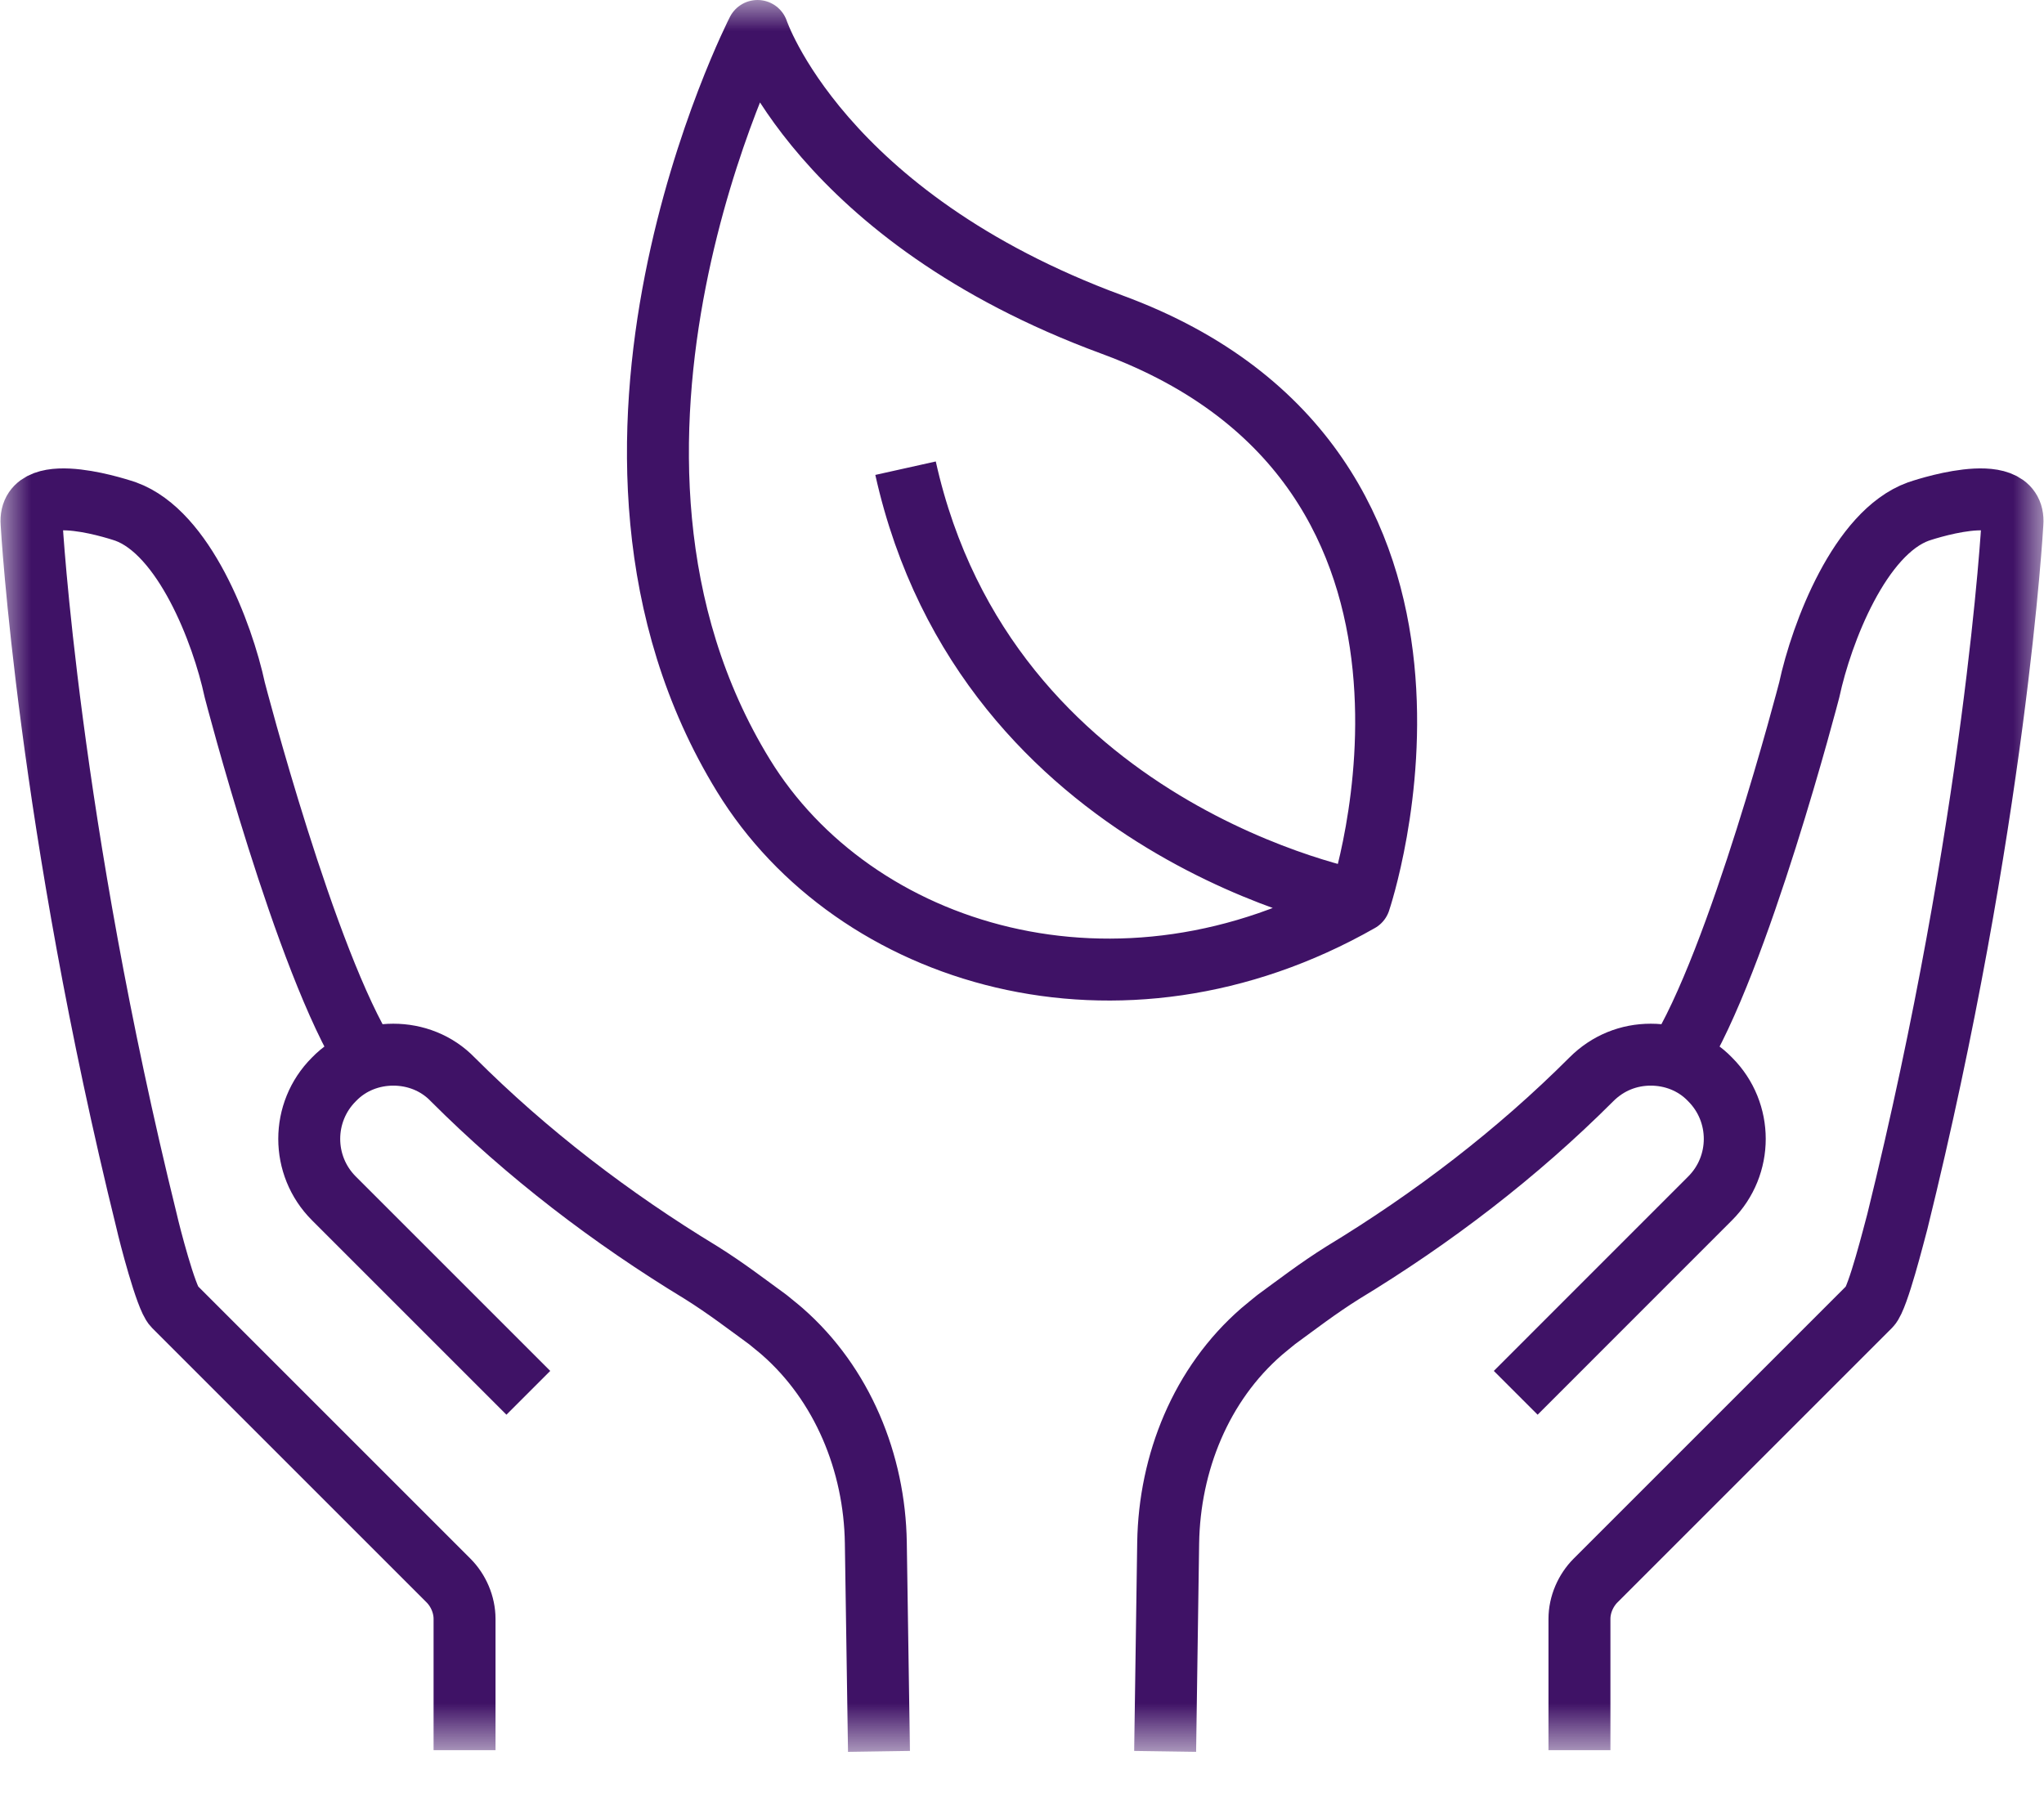 <svg width="33" height="29" viewBox="0 0 33 29" fill="none" xmlns="http://www.w3.org/2000/svg">
<g clip-path="url(#clip0_2077_303)">
<mask id="mask0_2077_303" style="mask-type:luminance" maskUnits="userSpaceOnUse" x="0" y="0" width="33" height="29">
<path d="M33 0H0V28.29H33V0Z" fill="white"/>
</mask>
<g mask="url(#mask0_2077_303)">
<path d="M21.951 14.55C21.951 14.55 15.931 13.45 14.62 7.56M21.951 14.55C21.951 14.55 24.311 7.58 17.951 5.24C13.23 3.5 12.23 0.5 12.23 0.5C12.23 0.5 8.77 7.25 12.001 12.52C13.79 15.44 18.07 16.76 21.951 14.55ZM18.811 28.28L18.86 24.91C18.881 23.62 19.39 22.35 20.37 21.5C20.451 21.43 20.53 21.37 20.601 21.31C20.93 21.07 21.28 20.8 21.68 20.55C23.131 19.67 24.491 18.63 25.691 17.43C25.96 17.16 26.3 17.03 26.651 17.03C27 17.03 27.351 17.16 27.61 17.43C28.14 17.96 28.14 18.82 27.61 19.35L24.471 22.49M27.07 17.11C28.07 15.54 29.21 11.14 29.21 11.14C29.41 10.21 30.03 8.6 30.971 8.26C30.971 8.26 32.55 7.71 32.49 8.45C32.49 8.45 32.221 13.29 30.631 19.73C30.581 19.91 30.32 20.96 30.191 21.09L25.761 25.52C25.601 25.68 25.5 25.91 25.5 26.14V28.26M14.191 28.28L14.14 24.91C14.12 23.62 13.601 22.35 12.63 21.5C12.55 21.43 12.47 21.37 12.4 21.31C12.07 21.07 11.72 20.8 11.32 20.55C9.87 19.67 8.51 18.63 7.31 17.43C7.05 17.16 6.7 17.03 6.35 17.03C6 17.03 5.65 17.16 5.39 17.43C4.86 17.96 4.86 18.82 5.39 19.35L8.53 22.49M5.93 17.11C4.93 15.54 3.79 11.14 3.79 11.14C3.59 10.21 2.97 8.6 2.03 8.26C2.03 8.26 0.45 7.71 0.51 8.45C0.51 8.45 0.78 13.29 2.37 19.73C2.41 19.91 2.68 20.96 2.81 21.09L7.24 25.52C7.4 25.68 7.5 25.91 7.5 26.14V28.26" stroke="#3F1266" stroke-linejoin="round"/>
</g>
</g>
<defs>
<clipPath id="clip0_2077_303">
<rect width="33" height="28.29" fill="white"/>
</clipPath>
</defs>
</svg>
